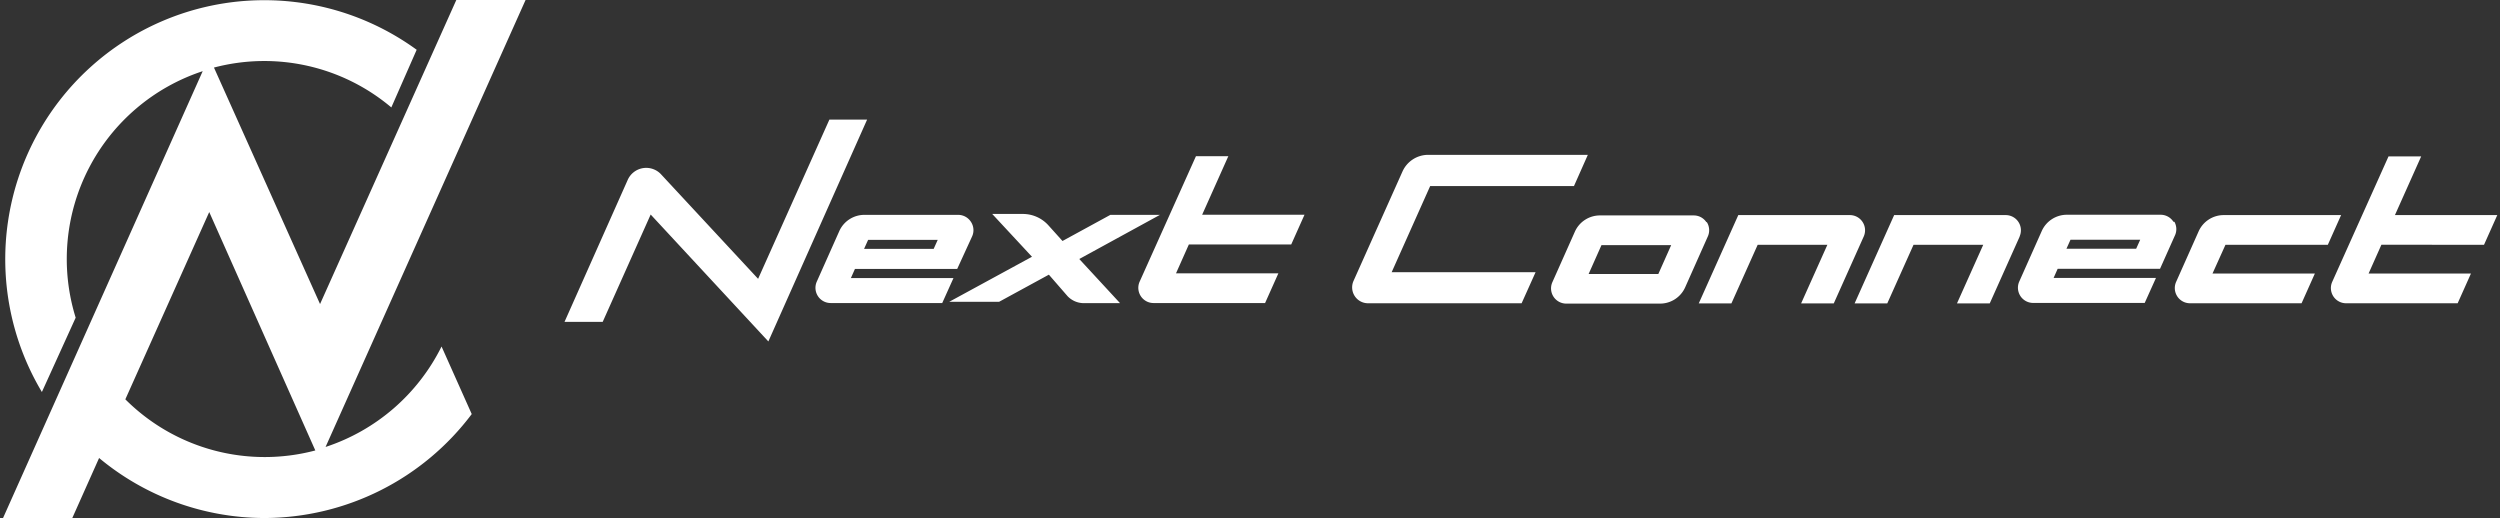 <svg xmlns="http://www.w3.org/2000/svg" viewBox="0 0 222 46"><rect x="0" y="0" width="222" height="46" fill="#333333" stroke="none"/><defs><style>.a{fill:#fff}.b{fill:none}</style></defs><title>logo</title><path class="a" d="M39.21 30.77l2.68 6A23.1 23.1 0 0 1 23.53 46h-.06A23 23 0 0 1 8.8 40.67L6.42 46H.27L18 6.32A17.56 17.56 0 0 0 6.72 28.21l-3 6.6A23 23 0 0 1 37 4.42l-2.25 5.12A17.49 17.49 0 0 0 19 6l9.42 21 12.1-27h6.15L28.91 39.69a17.65 17.65 0 0 0 10.3-8.92zM28 40l-9.42-21.17-7.45 16.63A17.51 17.51 0 0 0 28 40zm75-20.92h-4.4l-4.25 2.32-1.26-1.4a3.05 3.05 0 0 0-2.22-1h-2.76l3.53 3.8-7.35 4h4.43l4.42-2.41 1.66 1.91a2 2 0 0 0 1.43.62h3.23L95.84 23l7.2-3.94zm6.1-5.21h-2.9l-5 11.14a1.35 1.35 0 0 0 1.23 1.9h9.91l1.18-2.64h-9.09l1.14-2.56h9.09l1.18-2.64h-9.09l2.33-5.21zm31.9-.12h-14.18a2.5 2.5 0 0 0-2.28 1.48l-4.34 9.7a1.41 1.41 0 0 0 1.29 2h13.63l1.24-2.76h-12.78l3.42-7.65h12.77l1.23-2.77zm1.22 8l-1.14 2.56 1.14-2.56zm9.32-2a1.34 1.34 0 0 0-1.13-.62h-8.33a2.44 2.44 0 0 0-2.23 1.44l-2 4.49a1.35 1.35 0 0 0 1.23 1.9h8.33a2.44 2.44 0 0 0 2.23-1.44l2-4.49a1.35 1.35 0 0 0-.09-1.33zm-4.28 4.58h-6.19l1.14-2.56h6.19zM165.5 21l-2.66 5.94h-2.9l2.33-5.2h-6.19l-2.33 5.2h-2.9l3.51-7.84h9.91a1.35 1.35 0 0 1 1.23 1.9zm13.85 0l-2.66 5.94h-2.91l2.33-5.2h-6.19l-2.33 5.2h-2.9l3.51-7.84h9.91a1.35 1.35 0 0 1 1.23 1.9zm17.12 3.29h9.09l-1.18 2.64h-9.91a1.35 1.35 0 0 1-1.23-1.9l2-4.49a2.44 2.44 0 0 1 2.23-1.44h10.42l-1.18 2.64h-9.09zm15-2.56l-1.14 2.56h9.09l-1.18 2.64h-9.91a1.35 1.35 0 0 1-1.23-1.9l5-11.14h2.9l-2.33 5.21h9.09l-1.18 2.64zM77 10.62h-3.35l-6.33 14.14-8.59-9.25a1.8 1.8 0 0 0-3 .49l-5.6 12.58h3.39l4.26-9.53 10.45 11.27L77 10.62zm116 9.07a1.35 1.35 0 0 0-1.13-.62h-8.33a2.44 2.44 0 0 0-2.23 1.44l-2 4.49a1.35 1.35 0 0 0 1.23 1.9h9.91l1-2.22h-9.09l.36-.81h9.09l1.3-2.91a1.34 1.34 0 0 0-.02-1.26zm-2.95 1.6l-.36.8h-6.19l.36-.8zM86.22 19.7a1.35 1.35 0 0 0-1.13-.62h-8.33a2.44 2.44 0 0 0-2.23 1.44l-2 4.49a1.35 1.35 0 0 0 1.23 1.9h9.91l1-2.22h-9.11l.36-.81H85L86.32 21a1.34 1.34 0 0 0-.1-1.3zm-2.95 1.6l-.36.8h-6.18l.36-.8z"/><path class="b" d="M0 0h222v46H0z"/></svg>